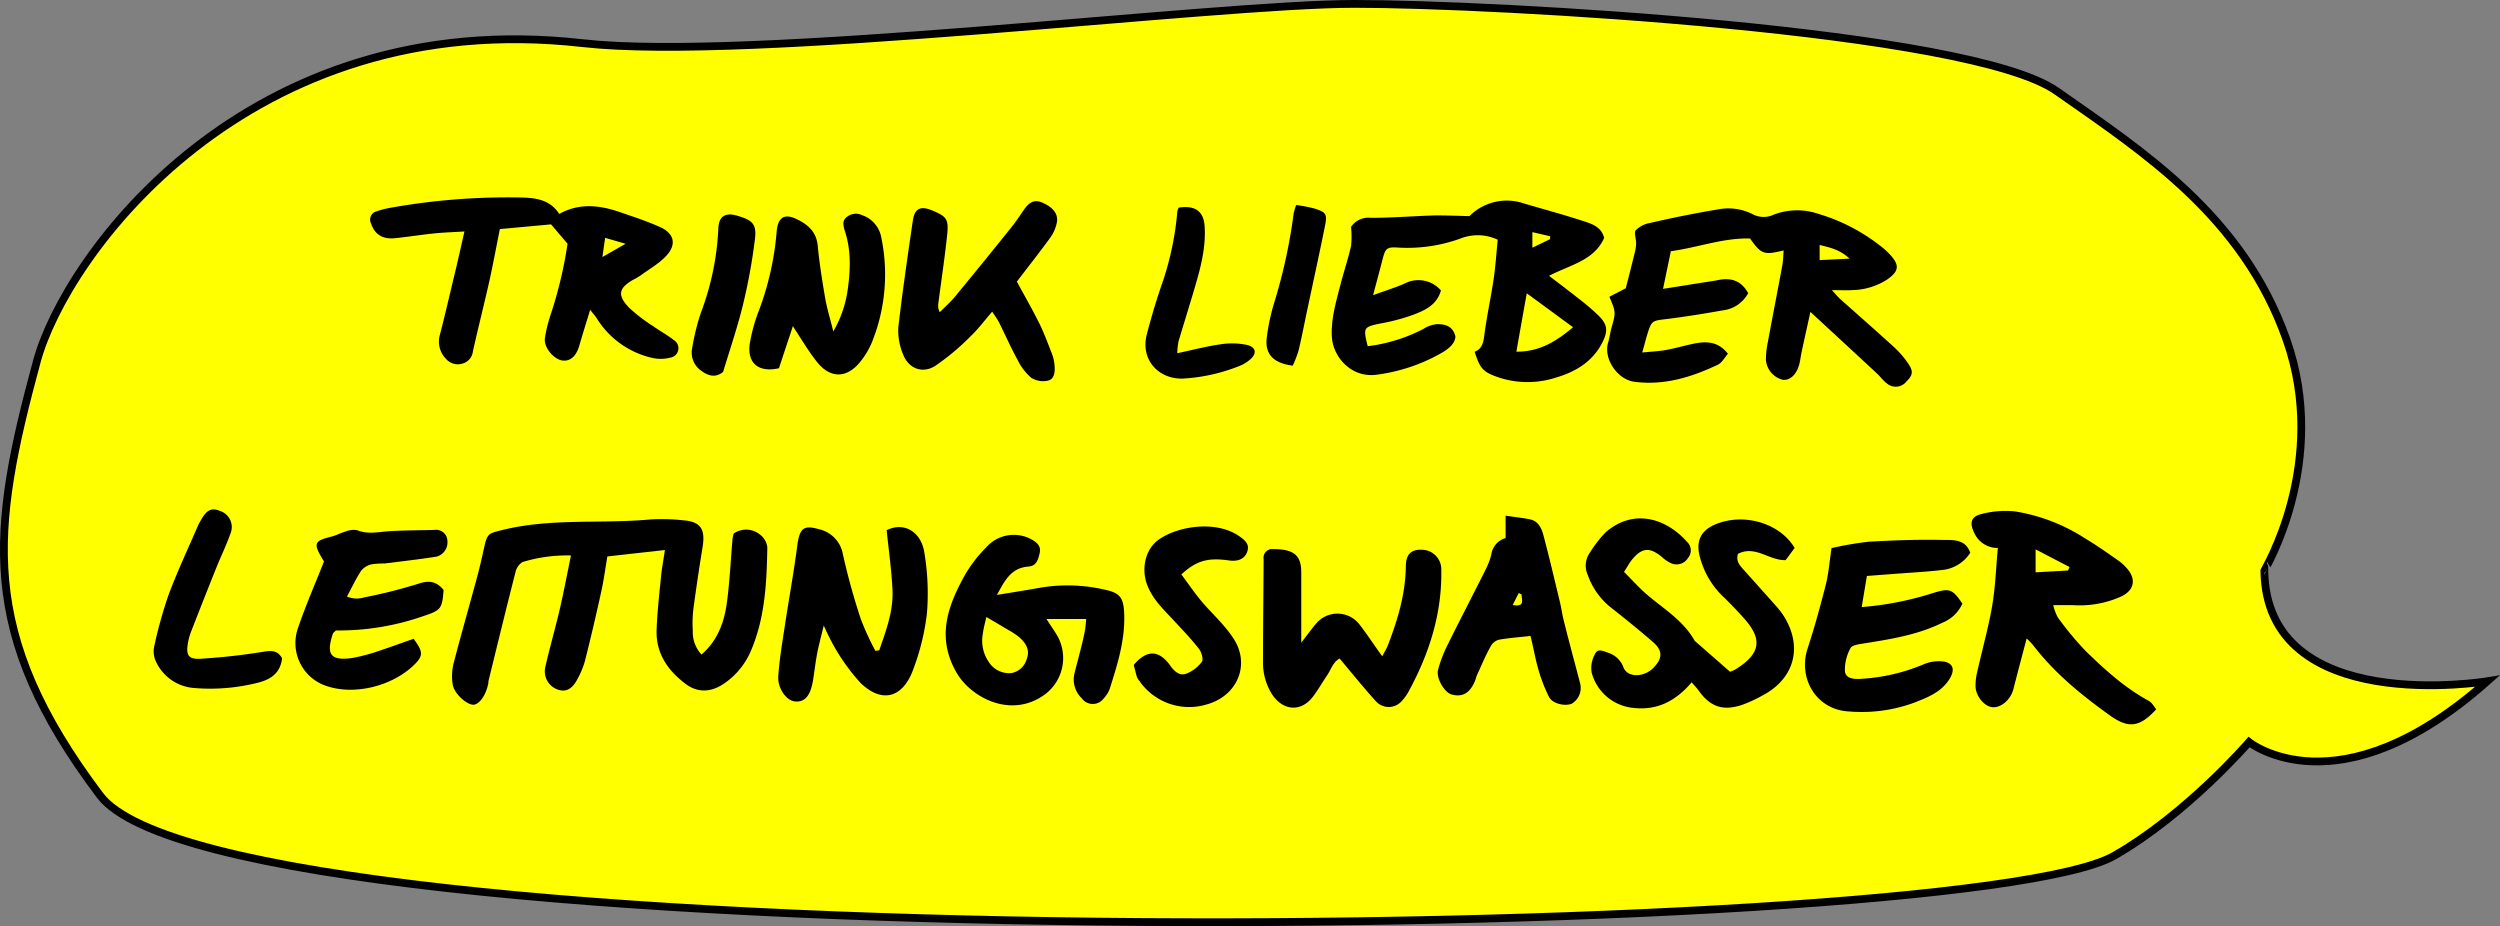 <svg xmlns="http://www.w3.org/2000/svg" viewBox="0 0 482.03 178.56"><rect x="0" y="0" width="482.03" height="178.56" fill="#808080" stroke="none"/><defs><style>.cls-1{fill:#ff0;}.cls-2{fill:none;stroke:#000;stroke-width:1.5px;}</style></defs><title>Element 1</title><g id="Ebene_2" data-name="Ebene 2"><g id="Ebene_1-2" data-name="Ebene 1"><path class="cls-1" d="M440.86,65.48c-8.4-23.82-27.55-36.16-44.32-47.92S288.33.75,261.17.75,144.38,11.93,112.33,8.32C47.64,1,12.67,49.11,7.1,69.69-1.71,102.28-4.36,122,19.29,153.36,43.73,185.74,377.94,182,407.64,165c14-8,26-21.92,26-21.92s17.13,13.85,45.95-11.73c0,0-42.63,7.06-43-21.35,0,0,12.67-20.84,4.31-44.54"/><path class="cls-2" d="M440.86,65.48c-8.4-23.82-27.55-36.16-44.32-47.92S288.33.75,261.17.75,144.38,11.93,112.33,8.32C47.64,1,12.67,49.11,7.1,69.69-1.71,102.28-4.36,122,19.29,153.36,43.73,185.74,377.94,182,407.64,165c14-8,26-21.92,26-21.92s17.13,13.85,45.95-11.73c0,0-42.63,7.06-43-21.35C436.55,110,449.22,89.18,440.86,65.48Z"/><path d="M135.18,126.27c3.08-2.62,4.41-6.1,4.94-9.85.56-4,.74-8.17,1.1-12.25,0-.42.14-.84.22-1.28a4.2,4.2,0,0,1,5,.11,3.59,3.59,0,0,1,1.51,2.52c-.12,6.83-.44,13.65-3.18,20a14.4,14.4,0,0,1-5.17,6.28c-2.48,1.72-5.14,1.83-7.49,0-3.27-2.48-5.66-5.76-5.51-10.3.12-3.44.52-6.89.85-10.32.16-1.59.46-3.15.75-5.13l-11.09,1.24c-.42,2.44-.72,4.77-1.23,7q-1.45,6.63-3.11,13.21a16.6,16.6,0,0,1-1.5,3.56c-1,1.87-2.23,2.44-3.77,1.88a3.7,3.7,0,0,1-2.35-4.36c.83-3.68,1.89-7.3,2.75-11,.78-3.33,1.41-6.71,2.19-10.48a29.48,29.48,0,0,0-9.34,1.27,3.08,3.08,0,0,0-1.37,2c-1.79,7-3.49,14-5.21,21,0,.21,0,.44-.08.65-.44,2.09-1.7,3.82-2.82,3.86-1.32,0-3.81-2.23-4-4a10.27,10.27,0,0,1,.15-3.83c1.46-5.62,3.07-11.21,4.58-16.82.51-1.87.93-3.77,1.35-5.67.6-2.71.88-2.71,3.36-3.33,9.49-2.39,19.19-1.19,28.77-2.08a37.15,37.15,0,0,1,6.14.16c3.49.25,4.43,1.66,3.83,5.29q-.94,5.76-1.72,11.54a23.65,23.65,0,0,0-.15,4.53,6.29,6.29,0,0,0,1.68,4.53"/><path d="M313.15,110.29c1.64,1.63,3.06,3.24,4.69,4.6,3.14,2.62,6.69,4.81,8.82,8.49a.88.88,0,0,0,.18.25l6.73,5.89a6,6,0,0,0,1.08-.47c4.9-3.07,5.28-5.87,1.37-10.1-1.25-1.36-2.51-2.72-3.87-4a16.13,16.13,0,0,1-4.23-7c-1.22-3.77.09-6.08,3.95-7.25,5.31-1.61,11.51.5,14.16,4.95L344.29,108c-3.16.11-5.87-2.94-9.19-1.21-.46,1.52.48,2.37,1.29,3.28q3.09,3.44,6.16,6.89a14,14,0,0,1,1.5,2c3.59,5.94,1.87,12-4.34,15.2a25.31,25.31,0,0,1-3.9,1.78c-3.68,1.18-6.05.32-8.28-2.77-.4-.56-.89-1.06-1.36-1.61-3.07,3.61-6.69,5.52-11.43,4.91a9.2,9.2,0,0,1-7.85-6.79,5.29,5.29,0,0,1,.34-2.93c.66-1.65,1.09-1.54,2.81-.9a4.64,4.64,0,0,1,3,2.87c.81,2,4,1.89,5.81,0s1.7-3.37-.22-5c-2.64-2.29-5.36-4.48-8.1-6.64a13.87,13.87,0,0,1-4.38-6.19,4.35,4.35,0,0,1,.44-4.4,23.4,23.4,0,0,1,3-3.86c5.4-4.67,11.68-2.71,15.74,1.9a2.22,2.22,0,0,1,.12,3.07,2.56,2.56,0,0,1-3.24,1,6.84,6.84,0,0,1-1.77-1.2c-2.4-2-3.95-1.8-5.89.66-.43.56-.77,1.19-1.47,2.3"/><path d="M398.74,110c.1-.23.19-.45.29-.67l-6.54-3.4v4.42l6.25-.35m17,26.77c-3.23,3.53-5.4,3.72-9,1.12-5.44-3.9-10.59-8.1-14.7-13.45-.29-.39-.67-.72-1.27-1.36-.92,3.49-1.76,6.63-2.56,9.78-.51,2-2.31,3.61-4,3.5-1.53-.1-3.19-2-3.3-3.93a11.16,11.16,0,0,1,.35-3c.94-4.2,2.12-8.36,2.85-12.6.62-3.62.74-7.33,1.1-11.18a4.88,4.88,0,0,1-4.52-2.84c-1-2-.69-3.23,1.47-3.73a18.42,18.42,0,0,1,6.35-.48,35.2,35.2,0,0,1,13.43,5.15c2.2,1.31,4.31,2.8,6.41,4.27a9.2,9.2,0,0,1,2,1.88c1.57,2,1,4-1.36,5.11a19.45,19.45,0,0,1-9.29,1.67c-1.12,0-2.25,0-3.81,0a9.71,9.71,0,0,0,.89,2.38,61.23,61.23,0,0,0,5.28,6.38c3.74,3.65,7.61,7.17,12.26,9.7.58.31.94,1,1.46,1.66"/><path d="M190.17,119c-.19.9-.53,2.08-.68,3.27a7.22,7.22,0,0,0,1.1,5.28,4.67,4.67,0,0,0,4.4,2.23,3.77,3.77,0,0,0,3-2.8c.67-1.79-.32-3.16-1.64-4.26a16.06,16.06,0,0,0-2-1.29c-1.33-.8-2.66-1.58-4.1-2.43m19.17.35h-7.65c.91,1.41,1.6,2.37,2.18,3.39a8.75,8.75,0,0,1-2.56,11.21c-6.52,4.7-14.21.48-16.93-4.21-3.94-6.78-1.77-12.84,1.57-18.84a26.27,26.27,0,0,1,4.11-5.35,7.09,7.09,0,0,1,8.71-1.57c1,.55,1.93,1.26,1.62,2.64s-.68,2.51-2.18,2.62c-3.44.26-4.63,2.86-6.07,5.47,3-.5,5.82-.94,8.62-1.44a31.62,31.62,0,0,1,12.22.44c2.81.58,3.55,1.5,3.69,4.41.25,5.12-1.26,9.92-2.79,14.71a5.23,5.23,0,0,1-1.14,1.81,2.6,2.6,0,0,1-4.24,0,5,5,0,0,1-1.41-4.8c.42-1.69.88-3.37,1.3-5.07.28-1.09.53-2.19.74-3.3a21,21,0,0,0,.21-2.11"/><path d="M353.16,105.68a62.72,62.72,0,0,1,7.15-1.23c4.8-.28,9.63-.45,14.44-.34,1.86,0,4.24-.16,5.14,2.47a7.31,7.31,0,0,1-5.57,3.34c-3.05.35-6.13.5-9.19.74l-5.17.39c-.33,2-.64,3.81-1,6a61,61,0,0,0,13.83-2.73c3.1-.94,3.62-.81,5.58,2.06a7.08,7.08,0,0,1-3.79,3.66c-4.77,2.36-9.91,3.18-15.06,4-1,.17-2.38.3-2.71.91a8.62,8.62,0,0,0-1.09,4.39c.08,1.46,1.62,1.63,2.91,1.56a36.49,36.49,0,0,0,12.24-2.8,7.47,7.47,0,0,1,3.81-.56c2,.29,2.27,1.65,1.23,3.34-1.58,2.57-4.19,3.56-6.74,4.57a29.36,29.36,0,0,1-12.66,1.73c-6.42-.33-9.83-6.49-8-12.09,1.34-4.08,2.48-8.24,3.54-12.41.54-2.16.7-4.43,1.09-7"/><path d="M250.89,123.92c1.32-1.69,2.13-2.85,3.06-3.9a5.37,5.37,0,0,1,8.07.25c1.5,1.92,2.85,4,4.49,6.27.48-.91.83-1.47,1.07-2.07,1.89-4.9,3.4-9.87,3.48-15.21,0-2.48,1.1-3.36,3.14-3.26a3.77,3.77,0,0,1,3.7,3.71c.18,8.44-2.27,16.18-6.24,23.51a9.21,9.21,0,0,1-1.43,2,3.33,3.33,0,0,1-4.88.06c-2.41-2.65-4.65-5.45-7.06-8.31-1.28.69-1.66,2.16-2.44,3.29-.92,1.35-1.72,2.8-2.72,4.09-2.3,3-5.76,2.71-7.85-.46a11.42,11.42,0,0,1-1.76-6.44c0-6.56.09-13.11.12-19.67a1.66,1.66,0,0,1,1.87-1.9c4.07,0,5.41,1.25,5.39,4.59,0,4.26,0,8.52,0,13.45"/><path d="M169.53,125.38c1.29-3.75,2.74-7.51,2.55-11.63-.18-3.88-.74-7.74-1.12-11.52,3.22-1.64,6.6.17,7.26,4.27a47.86,47.86,0,0,1,.51,11.71,45.11,45.11,0,0,1-2.57,10.65c-2,5.73-6.07,6.85-10.25,2.81a38.78,38.78,0,0,1-4.84-6.61,44.55,44.55,0,0,1-2.24-4.46c-.52,2.21-1,3.89-1.31,5.6s-.48,3.19-.73,4.79c-.49,3.16-1.6,4.47-3.56,4.25-1.59-.18-3.33-2.48-3.17-4.88.23-3.33.8-6.62,1.3-9.92.76-5,1.68-10,2.33-15,.45-3.48,1.13-4.3,4.18-3.41a6,6,0,0,1,4.65,4.84A129.17,129.17,0,0,0,166,119.44a53.42,53.42,0,0,0,2.79,6.06l.73-.12"/><path d="M62.42,108.19c.06.1-.09-.17-.25-.43-1.8-3-1.58-3.47,1.75-4.3.89-.22,1.71-.69,2.59-.93a4.2,4.2,0,0,1,2.34-.31c2.14.88,4.24.31,6.37.19,2.86-.17,5.73-.15,8.6-.24a2.18,2.18,0,0,1,2.45,2.16,2.84,2.84,0,0,1-2.12,3c-3.34.52-6.7.91-10.06,1.32a15.08,15.08,0,0,0-2.44.16,3.62,3.62,0,0,0-2,1.21c-1,1.52-1.78,3.19-2.75,5a4.88,4.88,0,0,0,3.35.16,99.89,99.89,0,0,0,10.42-2.63c2.12-.73,3.53-.41,4.86,1.2-.27,3.59-.51,3.92-3.78,5a49.39,49.39,0,0,1-17,2.81c-.31.33-.51.45-.57.63-1.33,4-.45,5.25,3.68,4.69a36.25,36.25,0,0,0,5.89-1.62c2-.65,4-1.41,6-2.09,1.87,2.54,1.91,3.27,0,5.12-4.17,4-11.58,5.94-17.16,3.85a8.7,8.7,0,0,1-5.21-10.81c1.45-4.35,3.31-8.55,5.09-13.08"/><path d="M293.4,114.63l-.57-.28-1.17,2.31c2.58.42,1.64-1.13,1.74-2m-3.1-10.89V99.43c1.76.26,3.24.41,4.7.71,1.64.34,2.25,1.75,2.61,3.13,1.13,4.25,2.13,8.53,3.16,12.81.29,1.19.44,2.41.75,3.6,1,4.06,2.12,8.11,3.17,12.17a3.53,3.53,0,0,1-1.64,3.83c-1.31.55-3.75,0-4.39-1.32a30.36,30.36,0,0,1-2-5.12c-.63-2.15-1-4.36-1.56-6.62-2.16.24-4.16.38-6.12.73a2.62,2.62,0,0,0-1.57,1.29c-1,1.79-1.77,3.66-2.62,5.51-.17.37-.24.78-.39,1.15-1,2.36-2.44,3.18-4.52,2.6-1.38-.39-3-3.1-2.61-4.74a24.81,24.81,0,0,1,1.85-4.83c2.36-4.78,4.82-9.5,7.2-14.26a14.26,14.26,0,0,0,1.22-3.15,3.86,3.86,0,0,1,2.76-3.18"/><path d="M227.78,110.76c1.34,1.79,2.53,3.55,3.89,5.18,2,2.35,4.34,4.42,6.05,7,3.43,5,1,11.14-4.94,12.85a11.66,11.66,0,0,1-13.07-4.47,3.34,3.34,0,0,1-.49-.77c-.24-.78-.42-1.58-.62-2.34,2.54-3,4.87-2.93,7.08.18.8,1.14,1.83,1.95,3,1.52a6.84,6.84,0,0,0,3.05-2.31c.35-.46-.06-1.85-.55-2.48-1.44-1.86-3.08-3.56-4.68-5.29-2-2.18-4.22-4.16-5.32-7.08-1.18-3.11-.35-7,2.37-8.8,3.82-2.58,10.88-3.57,15.22-.68,1.65,1.08,2.15,1.88,1.69,3.16s-1.67,1.89-3.52,1.63c-4-.57-6.27,0-9.21,2.75"/><path d="M54.4,126.88c-.32,2.75-2,4.06-4.54,4.72a37.4,37.4,0,0,1-12.5,1.05,8.81,8.81,0,0,1-7.25-5,4.58,4.58,0,0,1-.38-3,83.61,83.61,0,0,1,2.79-10c1.68-4.5,3.74-8.86,5.64-13.27a11.37,11.37,0,0,1,.58-1.09c1.12-2,2.06-2.44,3.63-1.79a3.26,3.26,0,0,1,2.14,4.18c-.81,2.32-1.89,4.53-2.81,6.81q-2.46,6.14-4.85,12.28a11.45,11.45,0,0,0-.64,2.36c-.34,2.17.12,3,2.36,2.89A121.14,121.14,0,0,0,51,125.63c1.55-.25,2.58-.1,3.37,1.25"/><path d="M356.63,49.87c-1.89-1.76-3.75-2.12-5.78-2.64v2.92l5.78-.28m-3.48,6c.84.91,1.23,1.39,1.68,1.8,3.48,3.11,7,6.18,10.44,9.33a18.34,18.34,0,0,1,2.59,3c1.08,1.56,1,2.28-.24,3.52a2.64,2.64,0,0,1-3.82.4c-.75-.57-1.31-1.38-2-2-4.09-3.8-8.2-7.59-12.73-11.78-.66,3-1.19,5.36-1.7,7.75-.16.74-.24,1.5-.42,2.24-.5,2-1.73,3.23-3.16,3.11a4.32,4.32,0,0,1-3.3-3.82,16.3,16.3,0,0,1,.36-3.4c.92-5,1.89-9.92,2.81-14.89.16-.91.16-1.84.25-2.84-3.86.92-4.29.76-6.48-2.3-5.1-.16-10,1.72-15.27,2.45l-1.51,7.26,7.74-1.23c.94-.15,1.89-.27,2.82-.46,2.46-.5,4.47,0,5.86,2.51a6.36,6.36,0,0,1-4.88,3.32c-3.56.63-7.13,1.21-10.72,1.66-3,.36-3,.26-3.9,3.13-.3,1-.54,2-.93,3.34,1.81-.19,3.22-.24,4.59-.49,1.87-.34,3.7-.9,5.57-1.26,2.34-.45,4.58-.34,6.36,2-.61.68-1.14,1.74-2,2.13-5,2.36-10.21,4-16,3.27-3.27-.41-6.07-4.43-5.08-7.62.28-.91.37-1.87.63-2.78.85-3,.86-3-.4-6l3.16-1.64c.54-2.12,1.18-4.6,1.78-7.08a6.94,6.94,0,0,0,.21-1.7c0-.82-.45-1.93-.07-2.39A5,5,0,0,1,318.09,43c4.36-1,8.74-1.89,13.14-2.62a10.41,10.41,0,0,1,6.69.91,4.51,4.51,0,0,0,4.09.09,12.69,12.69,0,0,1,8.68-.12,35.86,35.86,0,0,1,12.07,6.31,13.64,13.64,0,0,1,1.68,1.54c1.88,2.07,1.71,3.21-.64,4.83a12.92,12.92,0,0,1-6.77,2c-1.1.07-2.21,0-3.88,0"/><path d="M298.88,46.13l0-.58-3.42-.79v3l3.45-1.67m4.38,17-8.91-6.54c-.72,4-1.34,7.48-2,11.26,4.35,0,7.48-1.81,10.93-4.72M260.49,43.76A4,4,0,0,1,264.26,42c4.18,0,8.36-.35,12.54-.47,2.07,0,4.14.08,6.52.14a10.19,10.19,0,0,1,10.58-2.42c3.93,1.15,7.88,2.22,11.76,3.5,1.49.49,3.12,1.1,3.64,3.12-1.94,4.4-6.58,5.19-10.62,7.31,2.06,1.58,3.95,3,5.8,4.47A41.57,41.57,0,0,1,308.37,61c1.6,1.64,1.65,2.88.64,4.92-1.88,3.8-5.19,5.76-9,6.88a17.7,17.7,0,0,1-11.21-.08c-2.82-1-3.42-1.58-4.47-4.9,1.31-.5,1.66-1.57,1.84-3,.46-3.67,1.27-7.3,1.82-11,.37-2.53.54-5.1.79-7.6a9.06,9.06,0,0,0-7.21-.22,30,30,0,0,1-12.08,1.73c-2.14-.14-2.38.21-2.91,2.26s-1.1,4.16-1.83,6.92c2.41-.88,4.28-1.45,6.06-2.23A5.73,5.73,0,0,1,277.83,56C277,59,274.38,60,272,60.87a40.3,40.3,0,0,1-6.07,1.55c-3,.64-3.11.77-2.22,4.33a31.66,31.66,0,0,0,10.73-3.32,5.93,5.93,0,0,1,2.6-.93c1.5,0,3.08.27,3.59,2.41-.12,1.31-1.17,2.22-2.43,3a34.06,34.06,0,0,1-12.62,4.32c-5.09.77-8.58-3.5-8.78-7.27-.19-3.43.77-6.6,1.59-9.82.66-2.58,1.51-5.11,2.11-7.7a18.19,18.19,0,0,0,0-3.66"/><path d="M227.05,68.09c3.07-.65,5.64-1.33,8.26-1.7a14.27,14.27,0,0,1,5.05.1c1.93.44,2.06,1.76.47,3a7,7,0,0,1-2,1.13A34.42,34.42,0,0,1,228,73c-4.81.08-8.09-3.8-6.9-8.44.92-3.59,2-7.16,3.23-10.66A57.84,57.84,0,0,0,227,40.79a3.27,3.27,0,0,1,.27-.76c3.18-.49,4.85.72,5,3.68.26,4.16-.84,8.13-2,12.07-1,3.38-2.05,6.72-3.05,10.09a15.53,15.53,0,0,0-.23,2.22"/><path d="M249.24,70.5c-3.71-.46-5.37-2.23-5-5.35a39.64,39.64,0,0,1,1.51-7,103.38,103.38,0,0,0,3.68-17,11.88,11.88,0,0,1,.49-1.62,28,28,0,0,1,3.6.7c2.19.71,2.41,1.07,1.95,3.35-1.09,5.41-2.27,10.8-3.42,16.19-.55,2.61-1.05,5.23-1.67,7.81a21.93,21.93,0,0,1-1.12,2.91"/><path d="M116.68,45.86c-.17,1.17-.31,2.13-.53,3.7L120.62,47l-3.94-1.14M113.8,59.7c-.81,2.67-1.47,4.73-2.06,6.81s-1.69,3.2-3.3,3-3.61-2.47-3.38-4.28a27.43,27.43,0,0,1,1.12-4.59A81.42,81.42,0,0,0,109.43,47l-3.18-3.74-9.87.91c-.7,3.46-1.33,6.92-2.1,10.36-1,4.42-2.12,8.81-3.1,13.24a2.74,2.74,0,0,1-2,2.33A3,3,0,0,1,86,69.2a4.74,4.74,0,0,1-1.26-4.35c1.07-4.1,2-8.22,3-12.34.6-2.48,1.15-5,1.81-7.88-2.14.13-4,.19-5.79.37-2.55.26-5.08.67-7.63.93-2.39.24-3.91-.77-4.58-2.82a1.64,1.64,0,0,1,1.06-2.36,15.18,15.18,0,0,1,2.57-.67,128.79,128.79,0,0,1,25.33-2c2.77.08,5.53.38,7.32,3.17,4-2.23,8-1.66,12-.25,2.52.87,5.06,1.7,7.48,2.8,2.64,1.19,3.18,3.27,1.24,5.43-1.41,1.57-3.38,2.65-5.11,3.93a11.52,11.52,0,0,1-1.28.74c-2.88,1.63-3.19,3-.87,5.42A31.91,31.91,0,0,0,126,62.93c1.28.92,2.69,1.66,3.92,2.64a1.83,1.83,0,0,1-.66,3.38,7.45,7.45,0,0,1-3.45.07A17,17,0,0,1,115,61.28c-.25-.39-.57-.73-1.24-1.58"/><path d="M191.31,60.09c-1.51,1.74-2.75,3.42-4.24,4.82a45.79,45.79,0,0,1-6.75,5.64c-2.51,1.58-5.2.48-6.23-2.3a11.75,11.75,0,0,1-.88-5.16C174,56.23,175,49.4,176,42.57c.36-2.41,1.47-2.92,3.73-2,2.78,1.17,3.21,1.66,2.9,4.67-.46,4.41-1.13,8.8-1.7,13.2a2.8,2.8,0,0,0,.26,1.76c1-1,2.05-1.92,2.94-3q5.55-6.72,11-13.53c.87-1.07,1.6-2.25,2.4-3.37s1.76-1.89,3.25-1.31c2.13.84,3.31,2.2,3,3.87a7.4,7.4,0,0,1-1.26,2.94c-2.08,2.87-4.28,5.65-6.46,8.5,1.4,2.58,2.87,5.12,4.18,7.75,1,1.94,1.73,4,2.53,6a8.53,8.53,0,0,1,.55,2.28c.11,1.21.08,2.68-1.21,3.05a4.26,4.26,0,0,1-3.29-.55,10.77,10.77,0,0,1-2.64-3.48c-1.28-2.33-2.35-4.77-3.54-7.15-.34-.67-.81-1.29-1.35-2.13"/><path d="M152.84,63,150.19,71c-4,.92-6.28-1.07-5.58-5a32.16,32.16,0,0,1,1.76-6.24,56.19,56.19,0,0,0,3.39-15.23c.27-2.66,1.53-3.43,3.9-2.25,2.12,1,3.71,2.41,4,5,.32,3.43.87,6.83,1.45,10.23.33,1.92.92,3.8,1.56,6.39a22,22,0,0,0,2.72-7.66c.59-3.91.77-7.84-.49-11.7-.31-1-.57-2,.39-2.72a2.79,2.79,0,0,1,3-.31,5.57,5.57,0,0,1,3.63,4.26,35,35,0,0,1-1.71,20,15.61,15.61,0,0,1-2.39,4.05c-2.55,3.12-5.66,3.19-8.2.08-1.73-2.12-3.09-4.52-4.78-7.05"/><path d="M139.44,71.69c-1.41,1.17-2.8.85-4.2-.18a4.25,4.25,0,0,1-1.78-4.4,43.25,43.25,0,0,1,1.7-6.86,52.48,52.48,0,0,0,3.34-16.09c.07-2.48,1.31-3.27,3.72-2.55,2.94.88,3.71,1.63,3.33,4.61a111.48,111.48,0,0,1-2.27,12.44c-1.06,4.38-2.53,8.66-3.84,13"/></g></g></svg>